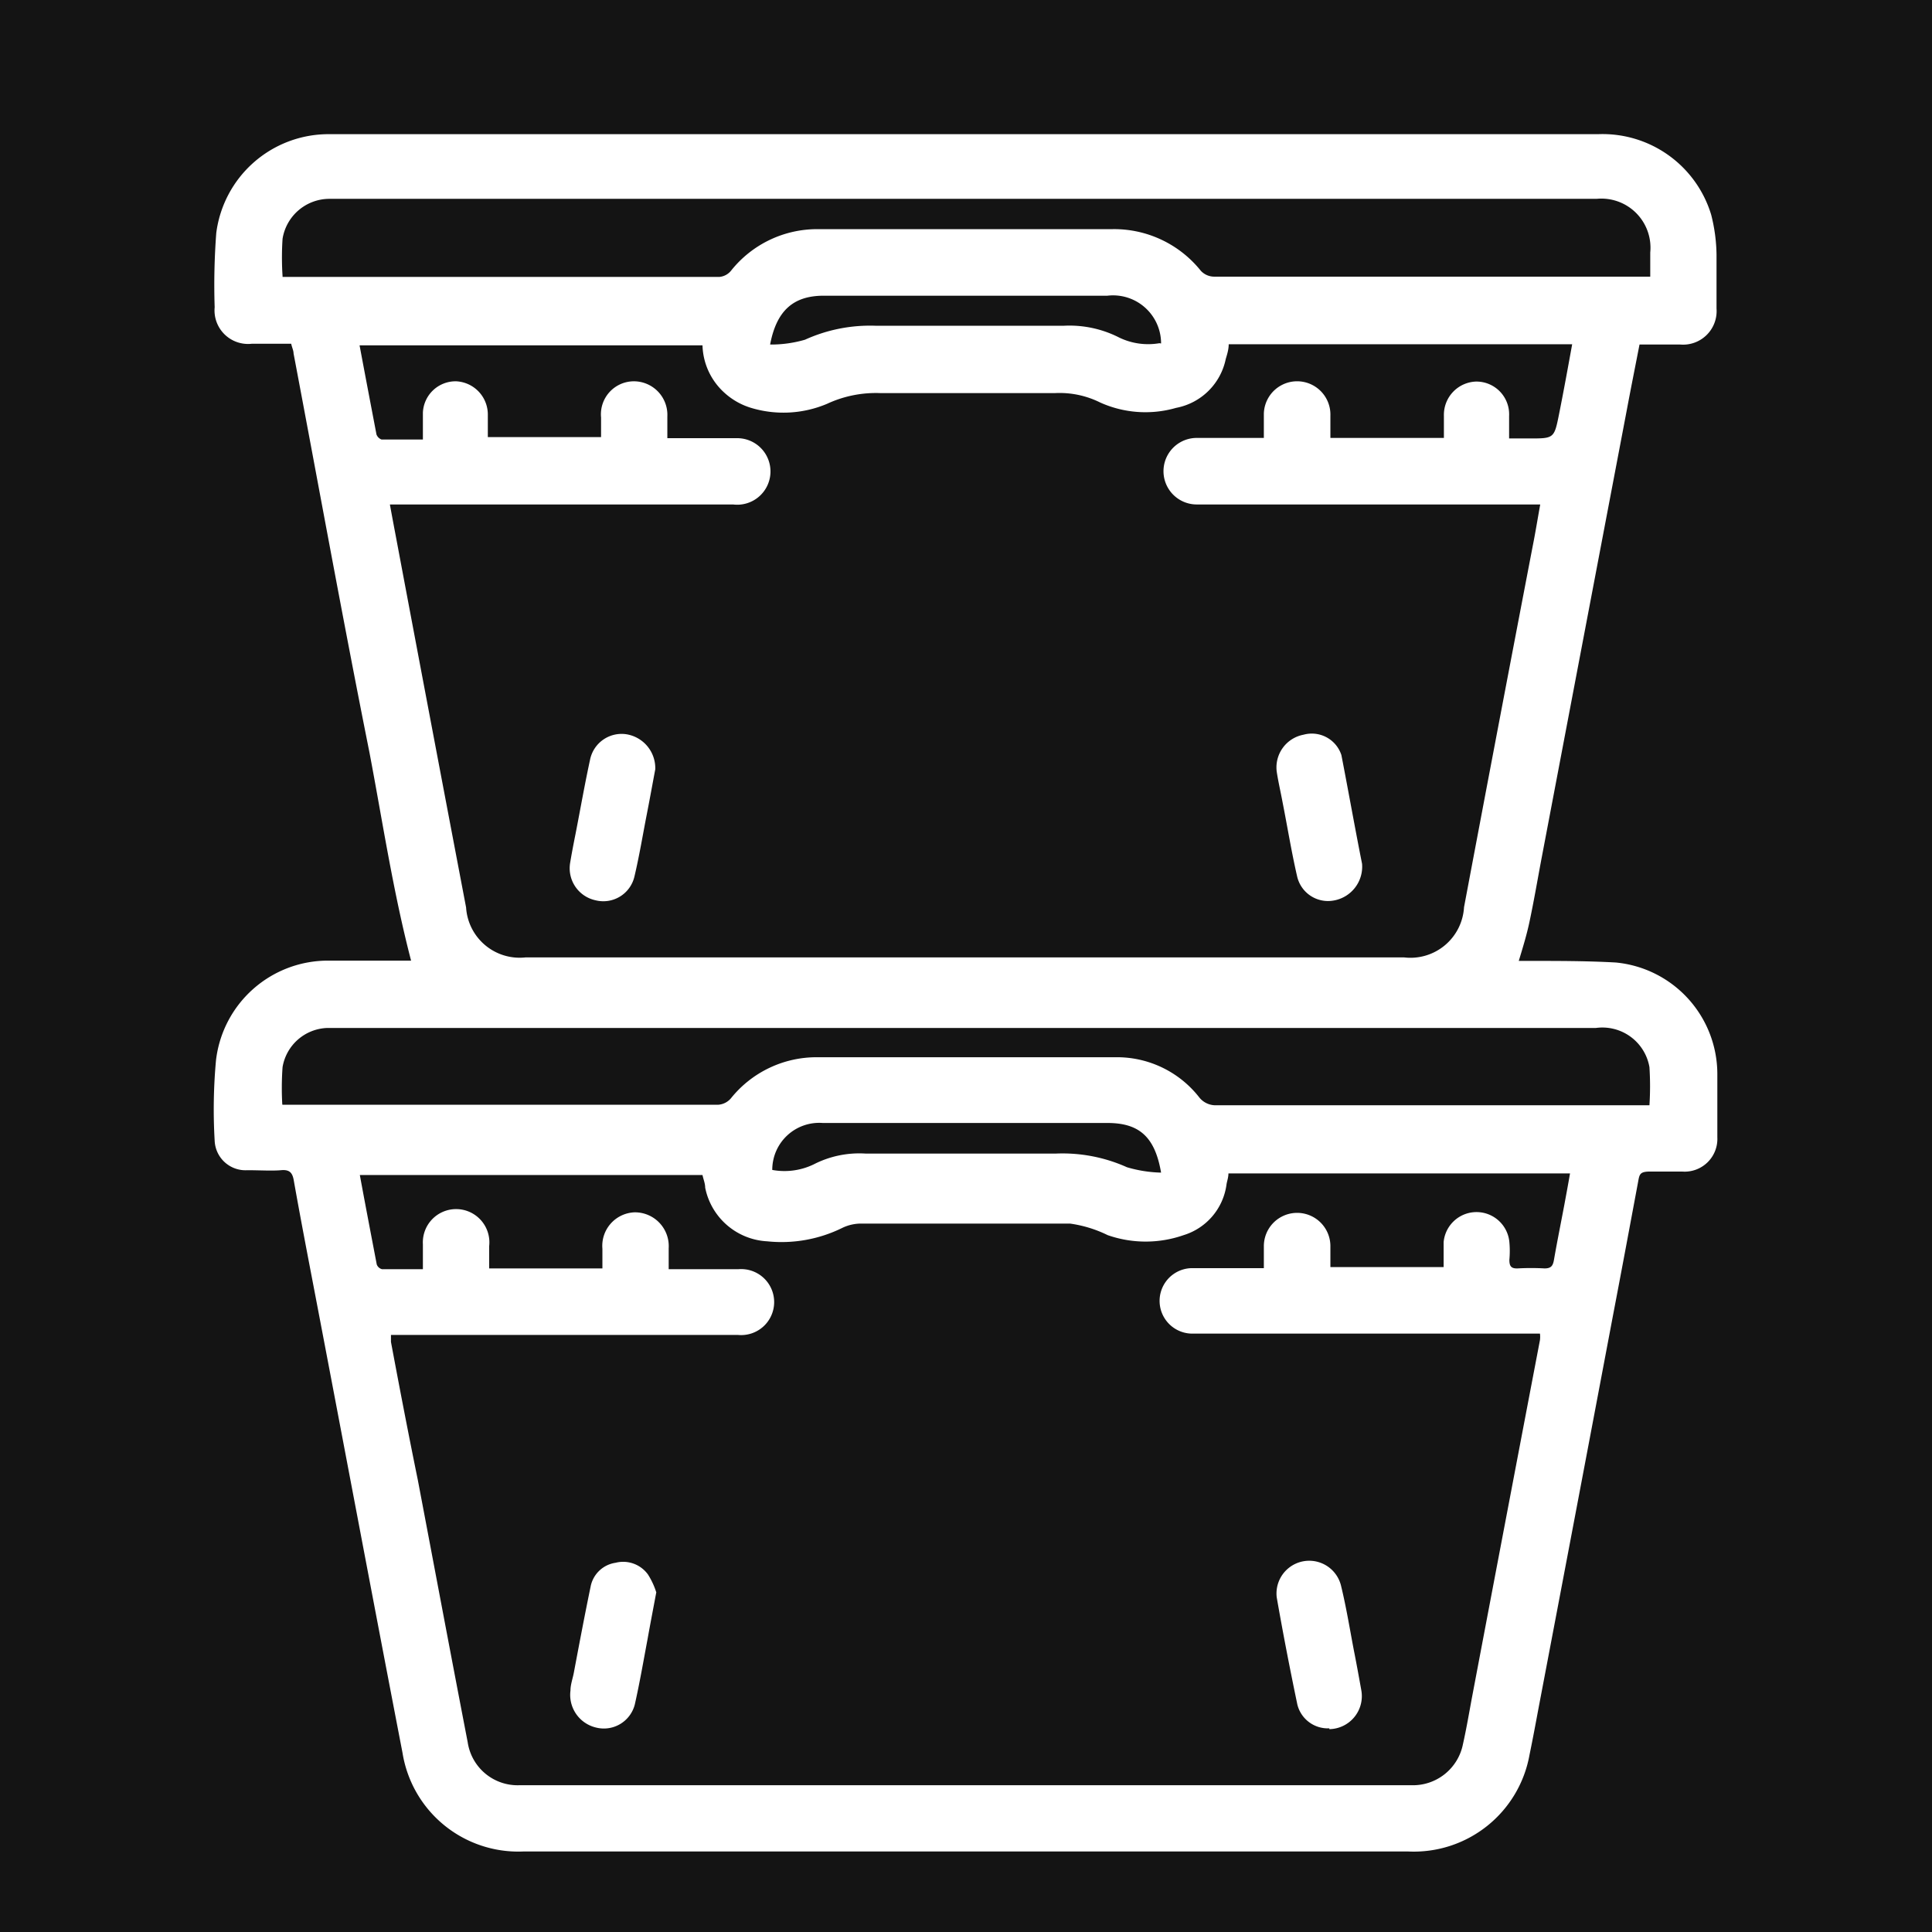 <svg id="Capa_1" data-name="Capa 1" xmlns="http://www.w3.org/2000/svg" viewBox="0 0 72 72"><defs><style>.cls-1{fill:#141414;}.cls-2{fill:#fff;}</style></defs><g id="square"><rect class="cls-1" x="-13.64" y="-13.21" width="98.41" height="98.41"/></g><g id="Layer_2" data-name="Layer 2"><g id="lI8ooJ"><path class="cls-2" d="M10.87,12.81H9.39A1.25,1.25,0,0,1,8,11.45a25.56,25.56,0,0,1,.06-2.77A4.22,4.22,0,0,1,12.22,5H59.56a4.23,4.23,0,0,1,4.21,3,6.3,6.3,0,0,1,.2,1.5c0,.66,0,1.33,0,2a1.25,1.25,0,0,1-1.35,1.34H61.1c-.16.82-.32,1.62-.47,2.42q-1.6,8.41-3.2,16.83c-.14.75-.27,1.51-.43,2.26-.1.48-.26,1-.4,1.46l.38,0c1.08,0,2.17,0,3.24.06A4.18,4.18,0,0,1,64,40c0,.79,0,1.59,0,2.38a1.22,1.22,0,0,1-1.32,1.28c-.39,0-.78,0-1.17,0s-.41.09-.46.37c-.31,1.66-.62,3.33-.94,5q-1.38,7.31-2.77,14.61c-.11.59-.22,1.18-.34,1.76A4.38,4.38,0,0,1,52.49,69h-33A4.37,4.37,0,0,1,15,65.32c-1.1-5.7-2.17-11.4-3.26-17.1-.27-1.41-.54-2.81-.79-4.22-.05-.3-.16-.42-.48-.39s-.83,0-1.25,0A1.15,1.15,0,0,1,8,42.51a20,20,0,0,1,.05-3,4.2,4.2,0,0,1,4.2-3.71h3.07c-.67-2.57-1.06-5.17-1.55-7.75-1-5-1.89-9.92-2.83-14.88,0-.11-.06-.22-.09-.37Zm3.7,36.84c0,.16,0,.26,0,.36.32,1.71.65,3.43,1,5.14.62,3.26,1.23,6.52,1.86,9.78a1.88,1.88,0,0,0,1.93,1.6H52.6A1.9,1.9,0,0,0,54.52,65c.13-.58.23-1.17.34-1.76q1.26-6.65,2.53-13.3a1,1,0,0,0,0-.24H44.46a1.22,1.22,0,0,1-.05-2.44c.58,0,1.17,0,1.76,0h.93v-.82a1.24,1.24,0,1,1,2.48,0v.78H53.8c0-.34,0-.63,0-.93a1.23,1.23,0,0,1,2.45,0,3.64,3.64,0,0,1,0,.66c0,.23.06.33.31.32a9.19,9.19,0,0,1,1,0c.24,0,.31-.09.35-.31.12-.69.26-1.38.39-2.07.07-.38.14-.75.21-1.16H45.78c0,.15-.05.28-.07.4a2.29,2.29,0,0,1-1.6,1.9,4.29,4.29,0,0,1-2.83,0,4.61,4.61,0,0,0-1.4-.43c-2.58,0-5.16,0-7.74,0a1.61,1.61,0,0,0-.75.16,5.12,5.12,0,0,1-2.8.5,2.49,2.49,0,0,1-2.31-2c0-.16-.07-.32-.1-.47H13.41c.21,1.14.42,2.23.63,3.33a.28.28,0,0,0,.2.18c.49,0,1,0,1.52,0,0-.34,0-.64,0-.93a1.24,1.24,0,1,1,2.47.07v.83h4.22v-.73a1.25,1.25,0,0,1,1.2-1.36,1.26,1.26,0,0,1,1.27,1.34v.78h2.59a1.23,1.23,0,1,1,0,2.45H14.57ZM53.81,16.32v-.83A1.24,1.24,0,0,1,55,14.22a1.22,1.22,0,0,1,1.24,1.28v.84H57c.91,0,.92,0,1.1-.9s.33-1.73.49-2.61H45.79c0,.2-.06.38-.11.55a2.33,2.33,0,0,1-1.85,1.82A4.11,4.11,0,0,1,41,15a3.39,3.39,0,0,0-1.69-.35c-2.16,0-4.33,0-6.49,0a4.32,4.32,0,0,0-2,.4,4.17,4.17,0,0,1-2.83.15,2.58,2.58,0,0,1-1-.57,2.47,2.47,0,0,1-.81-1.76H13.4c.21,1.12.42,2.22.63,3.32a.32.32,0,0,0,.19.19c.5,0,1,0,1.54,0,0-.38,0-.69,0-1A1.22,1.22,0,0,1,17,14.21a1.24,1.24,0,0,1,1.18,1.26v.82h4.22v-.73a1.23,1.23,0,0,1,1.21-1.35,1.25,1.25,0,0,1,1.26,1.31c0,.26,0,.51,0,.81h2.57a1.24,1.24,0,1,1-.12,2.47H14.53c.08.44.15.81.22,1.18q1.3,6.91,2.62,13.84a2,2,0,0,0,2.21,1.86H52.33a2,2,0,0,0,2.23-1.87q1.27-6.74,2.56-13.46c.1-.5.18-1,.28-1.55H44.6a1.24,1.24,0,1,1,0-2.48c.69,0,1.38,0,2.07,0l.43,0c0-.33,0-.62,0-.91a1.24,1.24,0,0,1,2.48.08v.83h4.22Zm-43.28-6,.22,0H26.81a.63.63,0,0,0,.44-.24,4.1,4.1,0,0,1,3.24-1.54H41.43a4.14,4.14,0,0,1,3.32,1.55.68.68,0,0,0,.49.22H61.07l.43,0v-.9a1.83,1.83,0,0,0-2-2H12.28A1.77,1.77,0,0,0,10.53,8.9a10.67,10.67,0,0,0,0,1.39Zm0,30.85H26.77a.68.68,0,0,0,.47-.24,4.09,4.09,0,0,1,3.2-1.53H41.58a3.89,3.89,0,0,1,3.1,1.48.78.78,0,0,0,.66.31H61.47a11.13,11.13,0,0,0,0-1.42,1.78,1.78,0,0,0-2-1.46H12.18a1.75,1.75,0,0,0-1.65,1.46A10.84,10.84,0,0,0,10.52,41.16Zm32.74,2.53c-.23-1.34-.82-1.85-2-1.85H30.66a1.75,1.75,0,0,0-1.88,1.75,2.51,2.51,0,0,0,1.55-.21,3.72,3.72,0,0,1,1.92-.4c2.37,0,4.74,0,7.11,0A5.86,5.86,0,0,1,42,43.5a4.89,4.89,0,0,0,1.26.2Zm0-30.9a1.79,1.79,0,0,0-2-1.78H30.7c-1.13,0-1.76.55-2,1.82A4.52,4.52,0,0,0,30,12.66a5.86,5.86,0,0,1,2.64-.52c2.34,0,4.69,0,7,0a4.07,4.07,0,0,1,2.07.44,2.48,2.48,0,0,0,1.5.21Z"/><path class="cls-2" d="M49.54,64.41a1.17,1.17,0,0,1-1.19-.88c-.28-1.34-.54-2.68-.77-4a1.22,1.22,0,0,1,2.4-.42c.19.78.32,1.58.47,2.37.1.5.19,1,.28,1.5a1.23,1.23,0,0,1-1.19,1.46Z"/><path class="cls-2" d="M24.46,59.33c-.12.64-.23,1.21-.33,1.77-.15.8-.29,1.61-.47,2.41a1.19,1.19,0,0,1-1.45.87A1.25,1.25,0,0,1,21.26,63c0-.23.09-.46.13-.69.2-1.06.4-2.12.62-3.18a1.11,1.11,0,0,1,.93-.89,1.14,1.14,0,0,1,1.21.44,2.83,2.83,0,0,1,.31.67Z"/><path class="cls-2" d="M24.42,28.67c-.1.53-.21,1.14-.33,1.75s-.27,1.51-.45,2.26a1.19,1.19,0,0,1-1.45.87,1.22,1.22,0,0,1-.94-1.41c.06-.36.13-.72.2-1.07.18-.92.34-1.84.54-2.76a1.2,1.2,0,0,1,1.33-.95A1.28,1.28,0,0,1,24.42,28.67Z"/><path class="cls-2" d="M50.76,32.19a1.28,1.28,0,0,1-1.06,1.37,1.18,1.18,0,0,1-1.36-.9c-.21-.91-.36-1.84-.54-2.75-.07-.38-.16-.76-.22-1.15a1.24,1.24,0,0,1,1-1.38,1.16,1.16,0,0,1,1.41.76C50.26,29.53,50.51,30.94,50.76,32.19Z"/></g></g></svg>